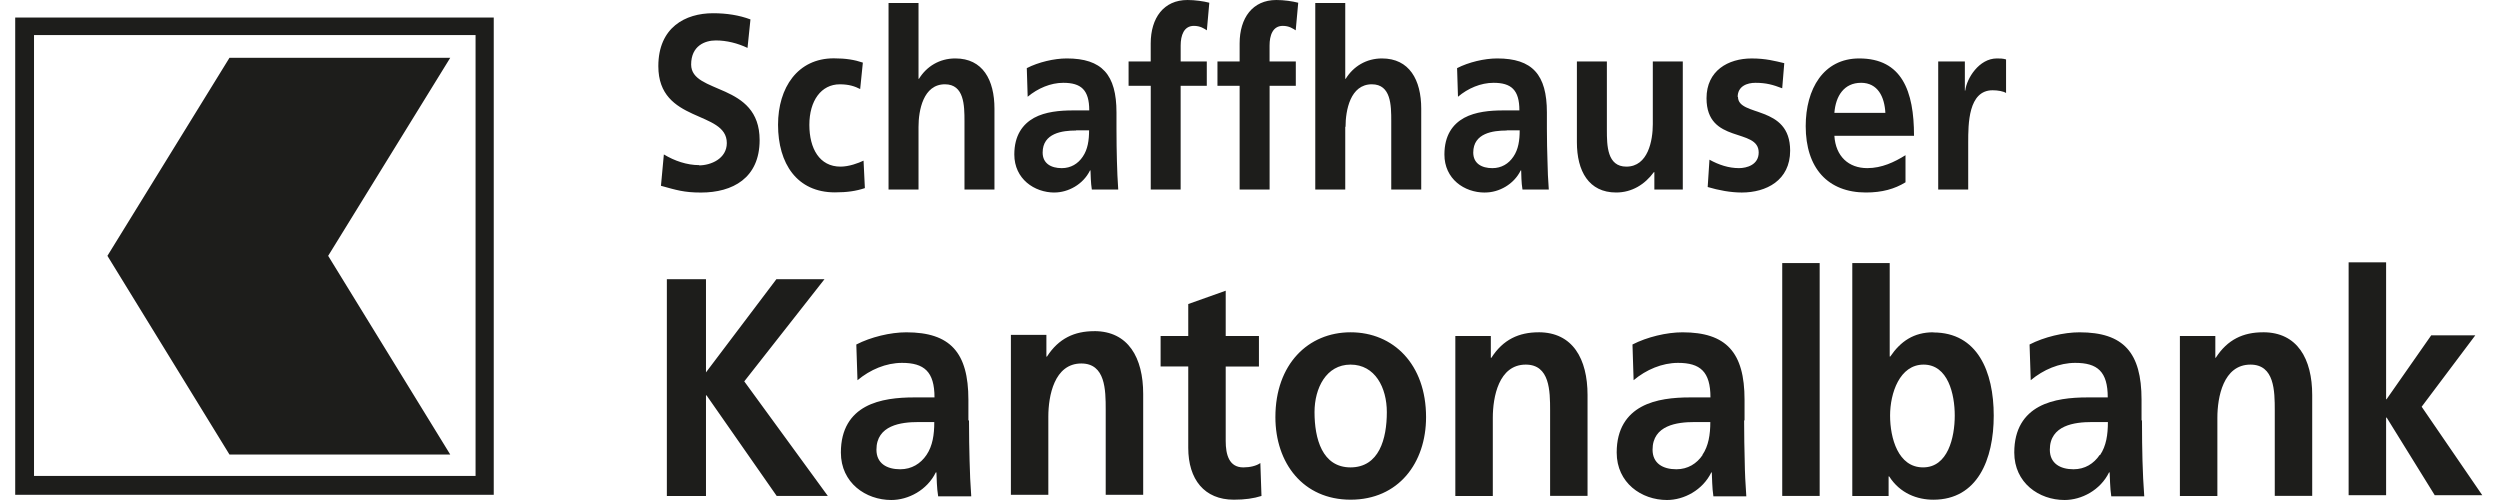 <?xml version="1.0" encoding="UTF-8"?>
<svg preserveAspectRatio="xMidYMid slice" xmlns="http://www.w3.org/2000/svg" width="1200px" height="240px" viewBox="0 0 120 24" fill="none">
  <g id="Group 19">
    <path id="Vector" fill-rule="evenodd" clip-rule="evenodd" d="M73.855 15.95C72.914 15.95 72.15 16.293 71.587 17.173H71.56V16.128H69.856V23.807H71.655V20.05C71.655 19.067 71.935 17.501 73.237 17.501C74.392 17.501 74.405 18.764 74.405 19.702V23.801H76.202V18.962C76.202 17.226 75.491 15.949 73.855 15.949V15.95ZM83.738 20.17V19.185C83.738 16.921 82.865 15.951 80.761 15.951C79.995 15.951 79.057 16.177 78.359 16.536L78.413 18.25C79.016 17.743 79.782 17.418 80.546 17.418C81.606 17.418 82.102 17.834 82.102 19.076H81.107C80.353 19.076 79.471 19.154 78.787 19.527C78.102 19.901 77.601 20.571 77.601 21.721C77.601 23.182 78.794 24 80.014 24C80.832 24 81.728 23.527 82.144 22.674H82.166C82.18 22.913 82.18 23.421 82.243 23.823H83.823C83.781 23.231 83.753 22.695 83.746 22.109C83.732 21.545 83.718 20.959 83.718 20.191L83.738 20.17ZM81.725 21.839C81.445 22.255 81.014 22.525 80.466 22.525C79.817 22.525 79.323 22.241 79.323 21.585C79.323 20.407 80.515 20.259 81.319 20.259H82.095C82.095 20.856 82.01 21.406 81.714 21.839H81.725ZM85.547 12.626H87.344V23.806H85.547V12.626ZM92.799 15.95C91.86 15.95 91.23 16.383 90.733 17.114H90.706V12.627H88.91V23.807H90.653V22.868H90.681C91.203 23.688 92.035 23.986 92.801 23.986C94.919 23.986 95.699 22.053 95.699 19.951C95.699 17.834 94.919 15.958 92.799 15.958V15.95ZM92.304 22.434C91.112 22.434 90.724 21.034 90.724 19.946C90.724 18.872 91.183 17.501 92.332 17.501C93.504 17.501 93.828 18.917 93.828 19.946C93.828 21.004 93.496 22.434 92.311 22.434H92.304ZM102.794 20.17V19.185C102.794 16.921 101.927 15.951 99.817 15.951C99.055 15.951 98.117 16.177 97.419 16.536L97.475 18.25C98.082 17.743 98.844 17.418 99.613 17.418C100.678 17.418 101.172 17.834 101.172 19.076H100.184C99.429 19.076 98.547 19.154 97.863 19.527C97.179 19.901 96.685 20.571 96.685 21.721C96.685 23.182 97.877 24 99.098 24C99.916 24 100.819 23.527 101.235 22.674H101.263C101.278 22.913 101.278 23.421 101.341 23.823H102.924C102.882 23.231 102.854 22.695 102.839 22.109C102.825 21.545 102.815 20.959 102.815 20.191L102.794 20.17ZM100.784 21.839C100.502 22.255 100.078 22.525 99.528 22.525C98.886 22.525 98.392 22.241 98.392 21.585C98.392 20.407 99.591 20.259 100.396 20.259H101.179C101.179 20.856 101.101 21.406 100.805 21.839H100.784ZM108.621 15.95C107.683 15.95 106.921 16.293 106.357 17.173H106.336V16.128H104.635V23.807H106.434V20.05C106.434 19.067 106.717 17.501 108.022 17.501C109.176 17.501 109.189 18.764 109.189 19.702V23.801H110.986V18.962C110.986 17.226 110.273 15.949 108.637 15.949L108.621 15.95ZM116.24 19.523L118.815 16.095H116.699L114.554 19.165H114.533V12.592H112.734V23.771H114.533V20.045H114.561L116.868 23.771H119.15M79.387 8.261H79.409V9.097H80.774V2.949H79.335V5.957C79.335 6.745 79.109 7.998 78.065 7.998C77.141 7.998 77.13 6.984 77.13 6.232V2.949H75.691V6.829C75.691 8.213 76.262 9.24 77.575 9.24C78.329 9.24 78.95 8.857 79.387 8.261ZM83.408 4.656C83.408 4.13 83.871 3.975 84.257 3.975C84.784 3.975 85.105 4.07 85.546 4.238L85.645 3.032C85.193 2.926 84.756 2.806 84.079 2.806C82.95 2.806 81.913 3.392 81.913 4.716C81.913 6.936 84.417 6.113 84.417 7.319C84.417 7.915 83.839 8.07 83.472 8.07C82.978 8.07 82.506 7.915 82.054 7.665L81.969 8.977C82.499 9.132 83.056 9.241 83.606 9.241C84.777 9.241 85.927 8.662 85.927 7.23C85.927 5.008 83.423 5.629 83.423 4.648L83.408 4.656ZM91.464 8.75V7.449C90.928 7.783 90.326 8.07 89.629 8.07C88.737 8.07 88.112 7.509 88.05 6.518H91.873C91.873 4.369 91.293 2.805 89.242 2.805C87.522 2.805 86.674 4.273 86.674 6.053C86.674 8.07 87.737 9.24 89.564 9.24C90.337 9.24 90.939 9.073 91.465 8.75H91.464ZM89.328 3.974C90.134 3.974 90.457 4.645 90.498 5.419H88.05C88.113 4.596 88.522 3.975 89.328 3.975V3.974ZM94.334 4.345H94.313V2.949H93.034V9.097H94.474V6.839C94.474 5.957 94.474 4.333 95.645 4.333C95.902 4.333 96.161 4.381 96.291 4.464V2.853C96.141 2.805 95.99 2.805 95.85 2.805C94.989 2.805 94.399 3.771 94.333 4.345L94.334 4.345ZM11.015 2.774L5.156 12.28L11.015 21.818H21.612L15.752 12.28L21.612 2.774" fill="#1D1D1B"></path>
    <path id="Vector_2" fill-rule="evenodd" clip-rule="evenodd" d="M0.73 23.75H23.7V0.842H0.73V23.75ZM1.633 1.684H22.827V22.845H1.633V1.683V1.684ZM39.576 13.401H37.267L33.887 17.874V13.401H32.009V23.807H33.887V18.977H33.914L37.282 23.806H39.736L35.725 18.306M46.483 20.17V19.185C46.483 16.921 45.611 15.951 43.504 15.951C42.74 15.951 41.801 16.177 41.103 16.536L41.159 18.251C41.766 17.743 42.528 17.418 43.297 17.418C44.355 17.418 44.856 17.834 44.856 19.076H43.861C43.114 19.076 42.225 19.154 41.54 19.527C40.856 19.901 40.362 20.572 40.362 21.721C40.362 23.182 41.562 24 42.782 24C43.6 24 44.503 23.527 44.919 22.674H44.948C44.962 22.914 44.962 23.422 45.032 23.824H46.62C46.577 23.231 46.553 22.695 46.54 22.109C46.526 21.545 46.512 20.959 46.512 20.191L46.483 20.17ZM44.471 21.839C44.189 22.255 43.76 22.525 43.209 22.525C42.565 22.525 42.069 22.241 42.069 21.585C42.069 20.407 43.262 20.259 44.067 20.259H44.845C44.847 20.856 44.766 21.406 44.471 21.839ZM52.52 15.896C51.582 15.896 50.816 16.239 50.253 17.118H50.227V16.074H48.523V23.752H50.32V19.996C50.32 19.012 50.602 17.447 51.903 17.447C53.06 17.447 53.074 18.715 53.074 19.653V23.752H54.873V18.906C54.873 17.176 54.161 15.894 52.524 15.894L52.52 15.896ZM59.679 22.435C58.995 22.435 58.834 21.824 58.834 21.168V17.592H60.429V16.129H58.834V13.954L57.036 14.594V16.129H55.709V17.591H57.036V21.496C57.036 23.017 57.814 23.985 59.223 23.985C59.759 23.985 60.175 23.925 60.551 23.806L60.497 22.226C60.309 22.361 60.001 22.435 59.679 22.435ZM64.829 15.95C62.79 15.95 61.219 17.485 61.219 20.021C61.219 22.226 62.548 23.985 64.829 23.985C67.123 23.985 68.451 22.227 68.451 20.021C68.451 17.485 66.881 15.95 64.829 15.95ZM64.829 22.435C63.46 22.435 63.097 21.048 63.097 19.782C63.097 18.635 63.655 17.501 64.826 17.501C66.004 17.501 66.568 18.605 66.568 19.782C66.568 21.063 66.201 22.435 64.819 22.435H64.829ZM33.563 7.926C32.971 7.926 32.38 7.723 31.865 7.413L31.726 8.918C32.466 9.122 32.832 9.242 33.648 9.242C35.163 9.242 36.462 8.551 36.462 6.724C36.462 3.93 33.175 4.544 33.175 3.098C33.175 2.195 33.842 1.941 34.358 1.941C34.88 1.941 35.409 2.075 35.881 2.3L36.022 0.932C35.473 0.727 34.873 0.635 34.224 0.635C32.898 0.635 31.6 1.314 31.6 3.177C31.6 5.935 34.887 5.279 34.887 6.866C34.887 7.617 34.12 7.938 33.554 7.938L33.563 7.926ZM41.45 7.711C41.203 7.83 40.752 7.998 40.343 7.998C39.334 7.998 38.849 7.127 38.849 5.993C38.849 4.834 39.418 4.047 40.309 4.047C40.751 4.047 41.029 4.143 41.288 4.274L41.417 3.005C41.02 2.87 40.6 2.8 40.02 2.8C38.29 2.8 37.346 4.204 37.346 5.989C37.346 7.858 38.259 9.234 40.074 9.234C40.666 9.234 41.095 9.17 41.514 9.029L41.45 7.703V7.711ZM45.85 2.805C45.099 2.805 44.476 3.187 44.11 3.784H44.089V0.144H42.65V9.096H44.089V6.088C44.089 5.3 44.315 4.046 45.357 4.046C46.281 4.046 46.295 5.061 46.295 5.813V9.096H47.734V5.216C47.734 3.832 47.17 2.805 45.858 2.805H45.85ZM50.613 9.24C51.269 9.24 51.989 8.858 52.322 8.178H52.343C52.354 8.368 52.354 8.775 52.408 9.097H53.675C53.644 8.619 53.622 8.19 53.612 7.724C53.601 7.265 53.591 6.8 53.591 6.179V5.397C53.591 3.581 52.892 2.805 51.205 2.805C50.598 2.805 49.843 2.984 49.286 3.27L49.328 4.644C49.815 4.238 50.429 3.975 51.036 3.975C51.889 3.975 52.284 4.31 52.284 5.3H51.487C50.888 5.3 50.175 5.36 49.632 5.658C49.089 5.962 48.687 6.498 48.687 7.415C48.687 8.586 49.646 9.242 50.619 9.242L50.613 9.24ZM51.655 6.256H52.276C52.276 6.733 52.212 7.174 51.972 7.521C51.747 7.859 51.401 8.071 50.964 8.071C50.449 8.071 50.047 7.845 50.047 7.323C50.047 6.385 50.999 6.265 51.648 6.265L51.655 6.256ZM56.671 9.097V4.118H57.926V2.949H56.672V2.184C56.672 1.706 56.822 1.242 57.306 1.242C57.618 1.242 57.8 1.373 57.929 1.456L58.047 0.131C57.772 0.059 57.363 0 56.998 0C55.859 0 55.234 0.859 55.234 2.088V2.949H54.172V4.118H55.236V9.097H56.675H56.671ZM62.194 2.949H60.939V2.184C60.939 1.706 61.087 1.242 61.574 1.242C61.884 1.242 62.06 1.373 62.194 1.456L62.315 0.131C62.037 0.059 61.628 0 61.265 0C60.125 0 59.502 0.859 59.502 2.088V2.949H58.438V4.118H59.502V9.097H60.941V4.118H62.199V2.949H62.194ZM64.586 6.088C64.586 5.3 64.812 4.046 65.849 4.046C66.773 4.046 66.78 5.061 66.78 5.813V9.096H68.219V5.216C68.219 3.831 67.647 2.805 66.335 2.805C65.581 2.805 64.96 3.187 64.593 3.784H64.572V0.144H63.133V9.096H64.572V6.088H64.586ZM71.288 9.24C71.944 9.24 72.663 8.858 72.995 8.178H73.016C73.023 8.368 73.023 8.775 73.079 9.097H74.342C74.307 8.619 74.286 8.19 74.279 7.724C74.265 7.265 74.251 6.8 74.251 6.179V5.397C74.251 3.581 73.552 2.805 71.866 2.805C71.252 2.805 70.498 2.984 69.94 3.27L69.983 4.644C70.462 4.238 71.076 3.975 71.69 3.975C72.536 3.975 72.931 4.31 72.931 5.3H72.136C71.536 5.3 70.826 5.36 70.277 5.658C69.729 5.962 69.332 6.498 69.332 7.415C69.329 8.586 70.284 9.242 71.265 9.242L71.288 9.24ZM72.325 6.256H72.945C72.945 6.733 72.882 7.174 72.642 7.521C72.416 7.859 72.071 8.071 71.633 8.071C71.118 8.071 70.716 7.845 70.716 7.323C70.716 6.385 71.671 6.265 72.318 6.265L72.325 6.256Z" fill="#1D1D1B"></path>
  </g>
</svg>
